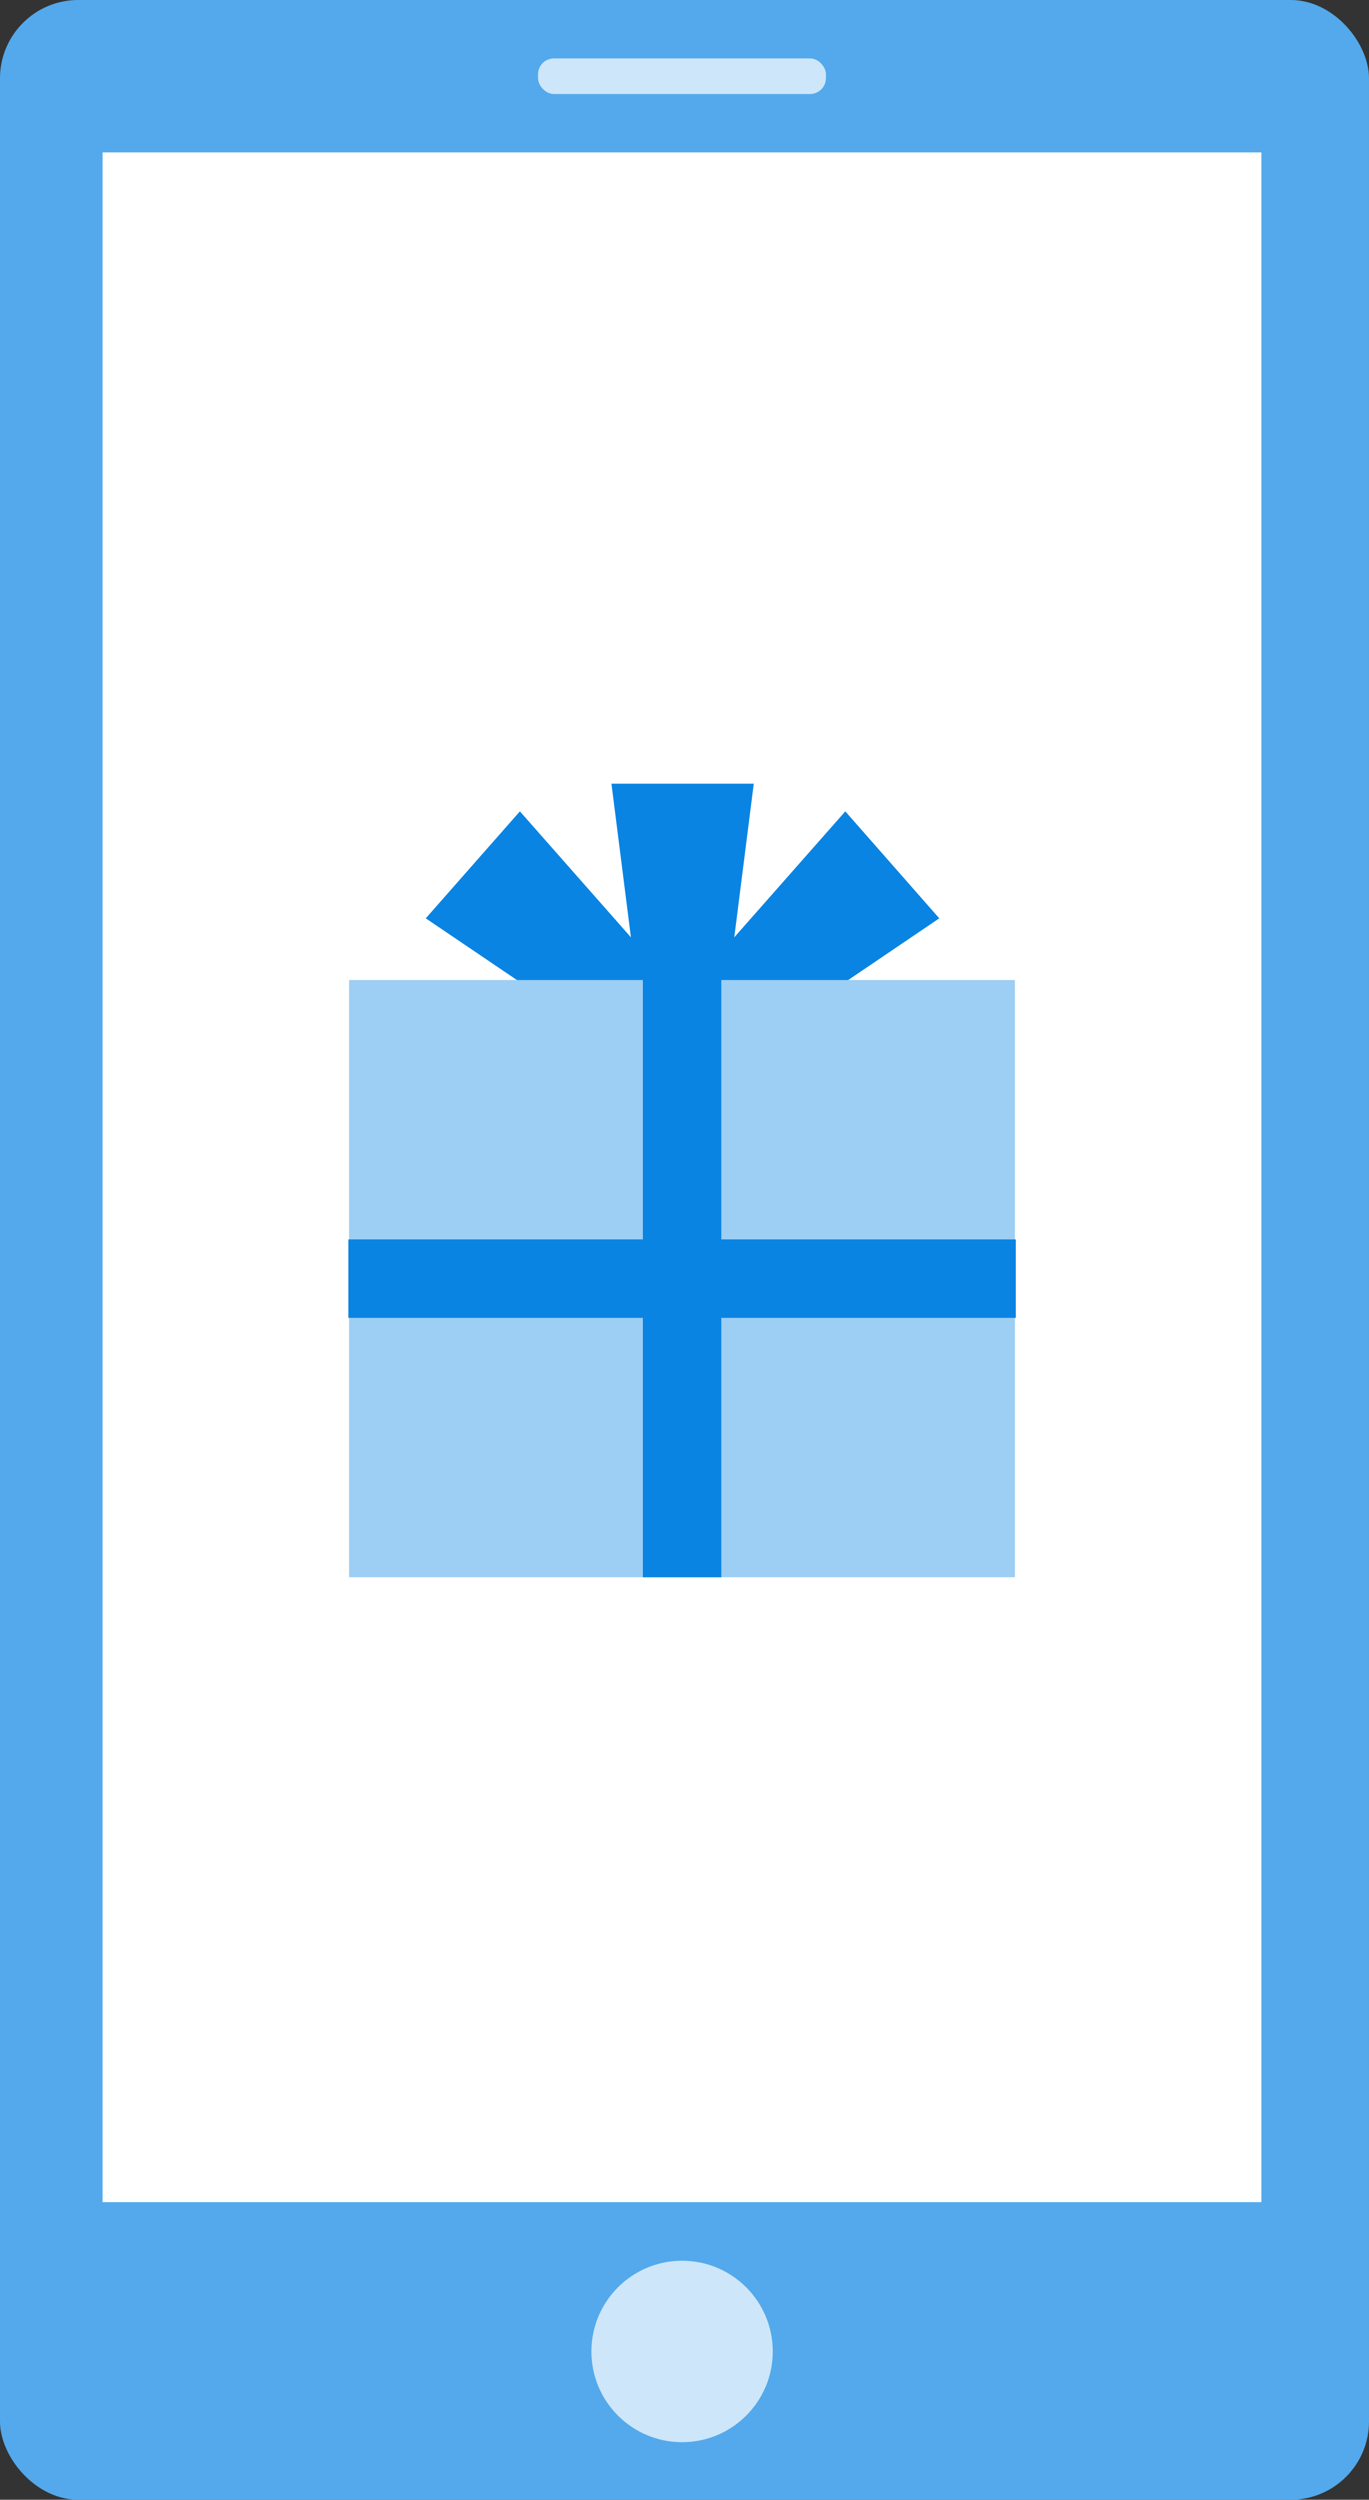 <svg xmlns="http://www.w3.org/2000/svg" viewBox="0 0 79.26 144.65"><rect x="0" y="0" width="79.26" height="144.65" fill="#333333" stroke="none"/><defs><style>.cls-1{fill:#53a9eb;}.cls-2{fill:#fff;}.cls-3{fill:#0984e3;}.cls-4{fill:#9dcef4;}.cls-5{fill:#cee6f9;}</style></defs><title>step4</title><g id="レイヤー_2" data-name="レイヤー 2"><g id="bgv"><rect class="cls-1" width="79.26" height="144.65" rx="4.53"/><rect class="cls-2" x="5.94" y="8.82" width="67.09" height="118.61"/><polygon class="cls-3" points="41.82 59.69 37.22 59.69 35.4 45.35 43.64 45.35 41.82 59.69"/><polygon class="cls-3" points="39.66 57.79 36.62 61.24 24.65 53.14 30.1 46.95 39.66 57.79"/><polygon class="cls-3" points="39.38 57.79 42.42 61.24 54.38 53.14 48.94 46.95 39.38 57.79"/><rect class="cls-4" x="20.21" y="56.71" width="38.55" height="34.56"/><rect class="cls-3" x="37.22" y="55.38" width="4.54" height="35.89"/><rect class="cls-3" x="37.22" y="54.67" width="4.54" height="38.64" transform="translate(113.48 34.5) rotate(90)"/></g><g id="bunner"><circle class="cls-5" cx="39.49" cy="136.07" r="5.25"/><rect class="cls-5" x="31.15" y="3.38" width="16.67" height="2.06" rx="0.92"/></g></g></svg>